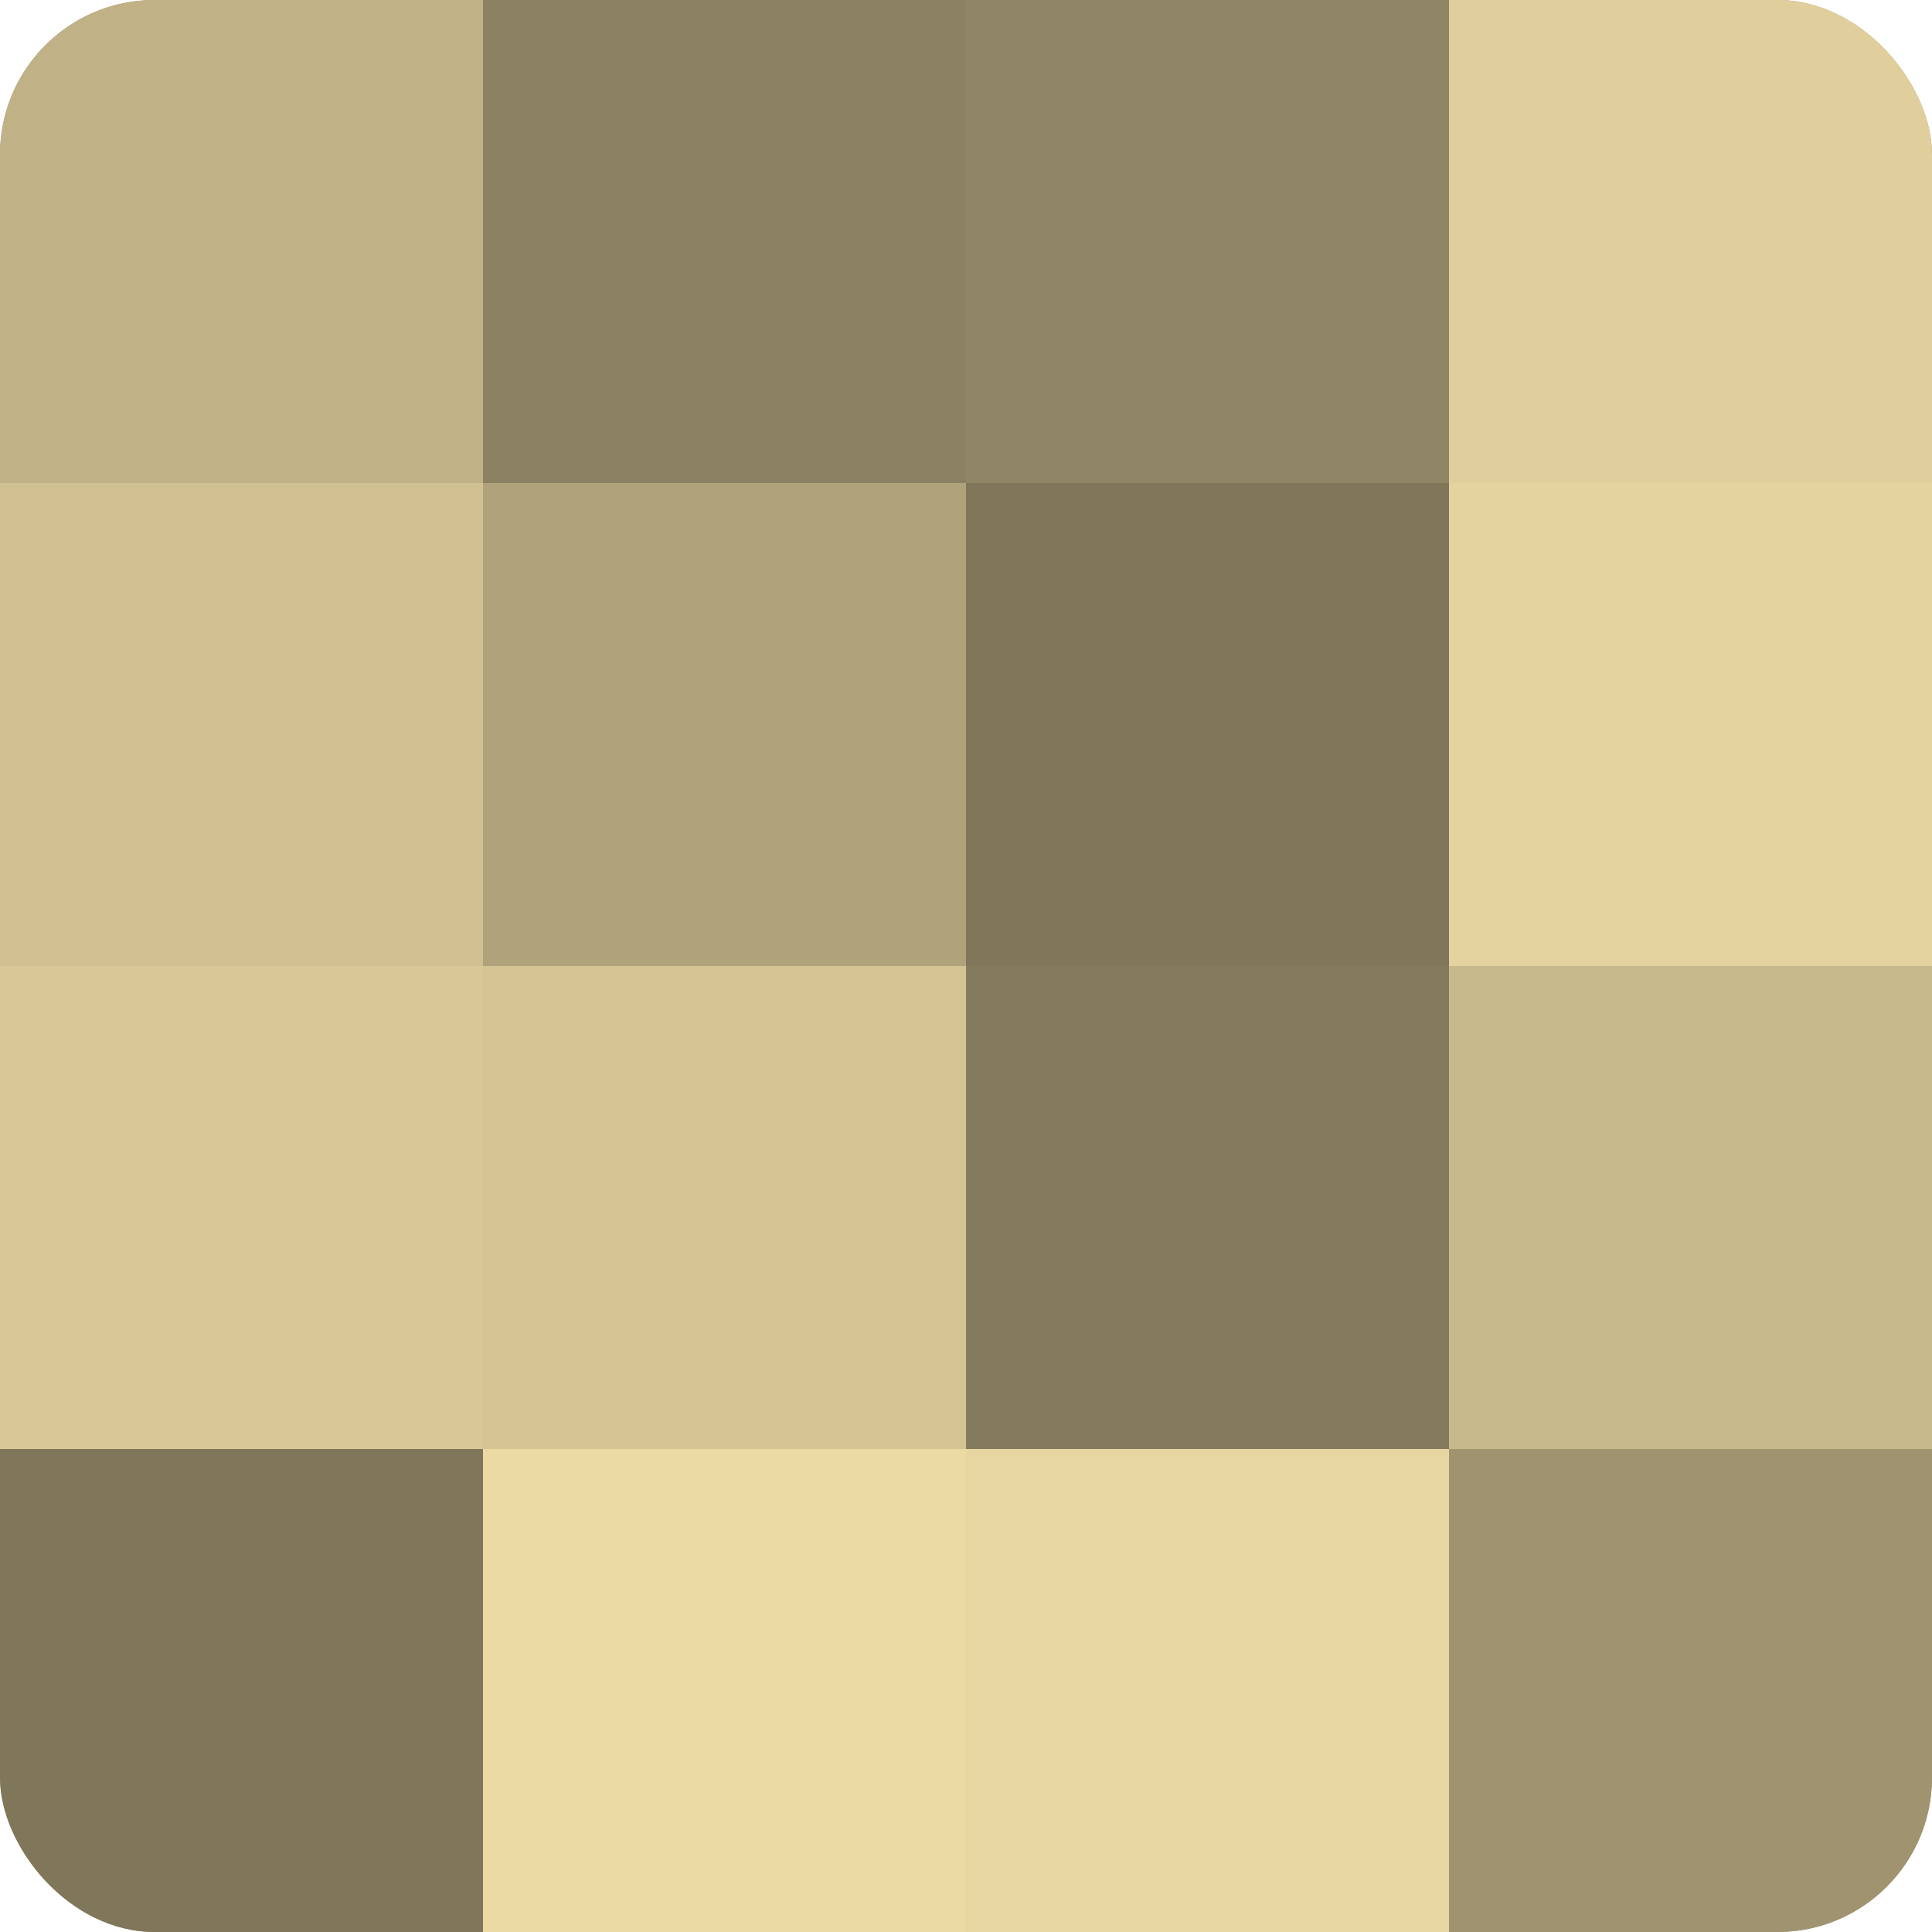 <?xml version="1.0" encoding="UTF-8"?>
<svg xmlns="http://www.w3.org/2000/svg" width="60" height="60" viewBox="0 0 100 100" preserveAspectRatio="xMidYMid meet"><defs><clipPath id="c" width="100" height="100"><rect width="100" height="100" rx="8" ry="8"/></clipPath></defs><g clip-path="url(#c)"><rect width="100" height="100" fill="#a09470"/><rect width="25" height="25" fill="#c0b186"/><rect y="25" width="25" height="25" fill="#d0c092"/><rect y="50" width="25" height="25" fill="#d8c897"/><rect y="75" width="25" height="25" fill="#80765a"/><rect x="25" width="25" height="25" fill="#8c8162"/><rect x="25" y="25" width="25" height="25" fill="#b0a37b"/><rect x="25" y="50" width="25" height="25" fill="#d4c494"/><rect x="25" y="75" width="25" height="25" fill="#ecdaa5"/><rect x="50" width="25" height="25" fill="#908565"/><rect x="50" y="25" width="25" height="25" fill="#80765a"/><rect x="50" y="50" width="25" height="25" fill="#847a5d"/><rect x="50" y="75" width="25" height="25" fill="#e8d6a2"/><rect x="75" width="25" height="25" fill="#e0cf9d"/><rect x="75" y="25" width="25" height="25" fill="#e4d39f"/><rect x="75" y="50" width="25" height="25" fill="#c8b98c"/><rect x="75" y="75" width="25" height="25" fill="#a09470"/></g></svg>
